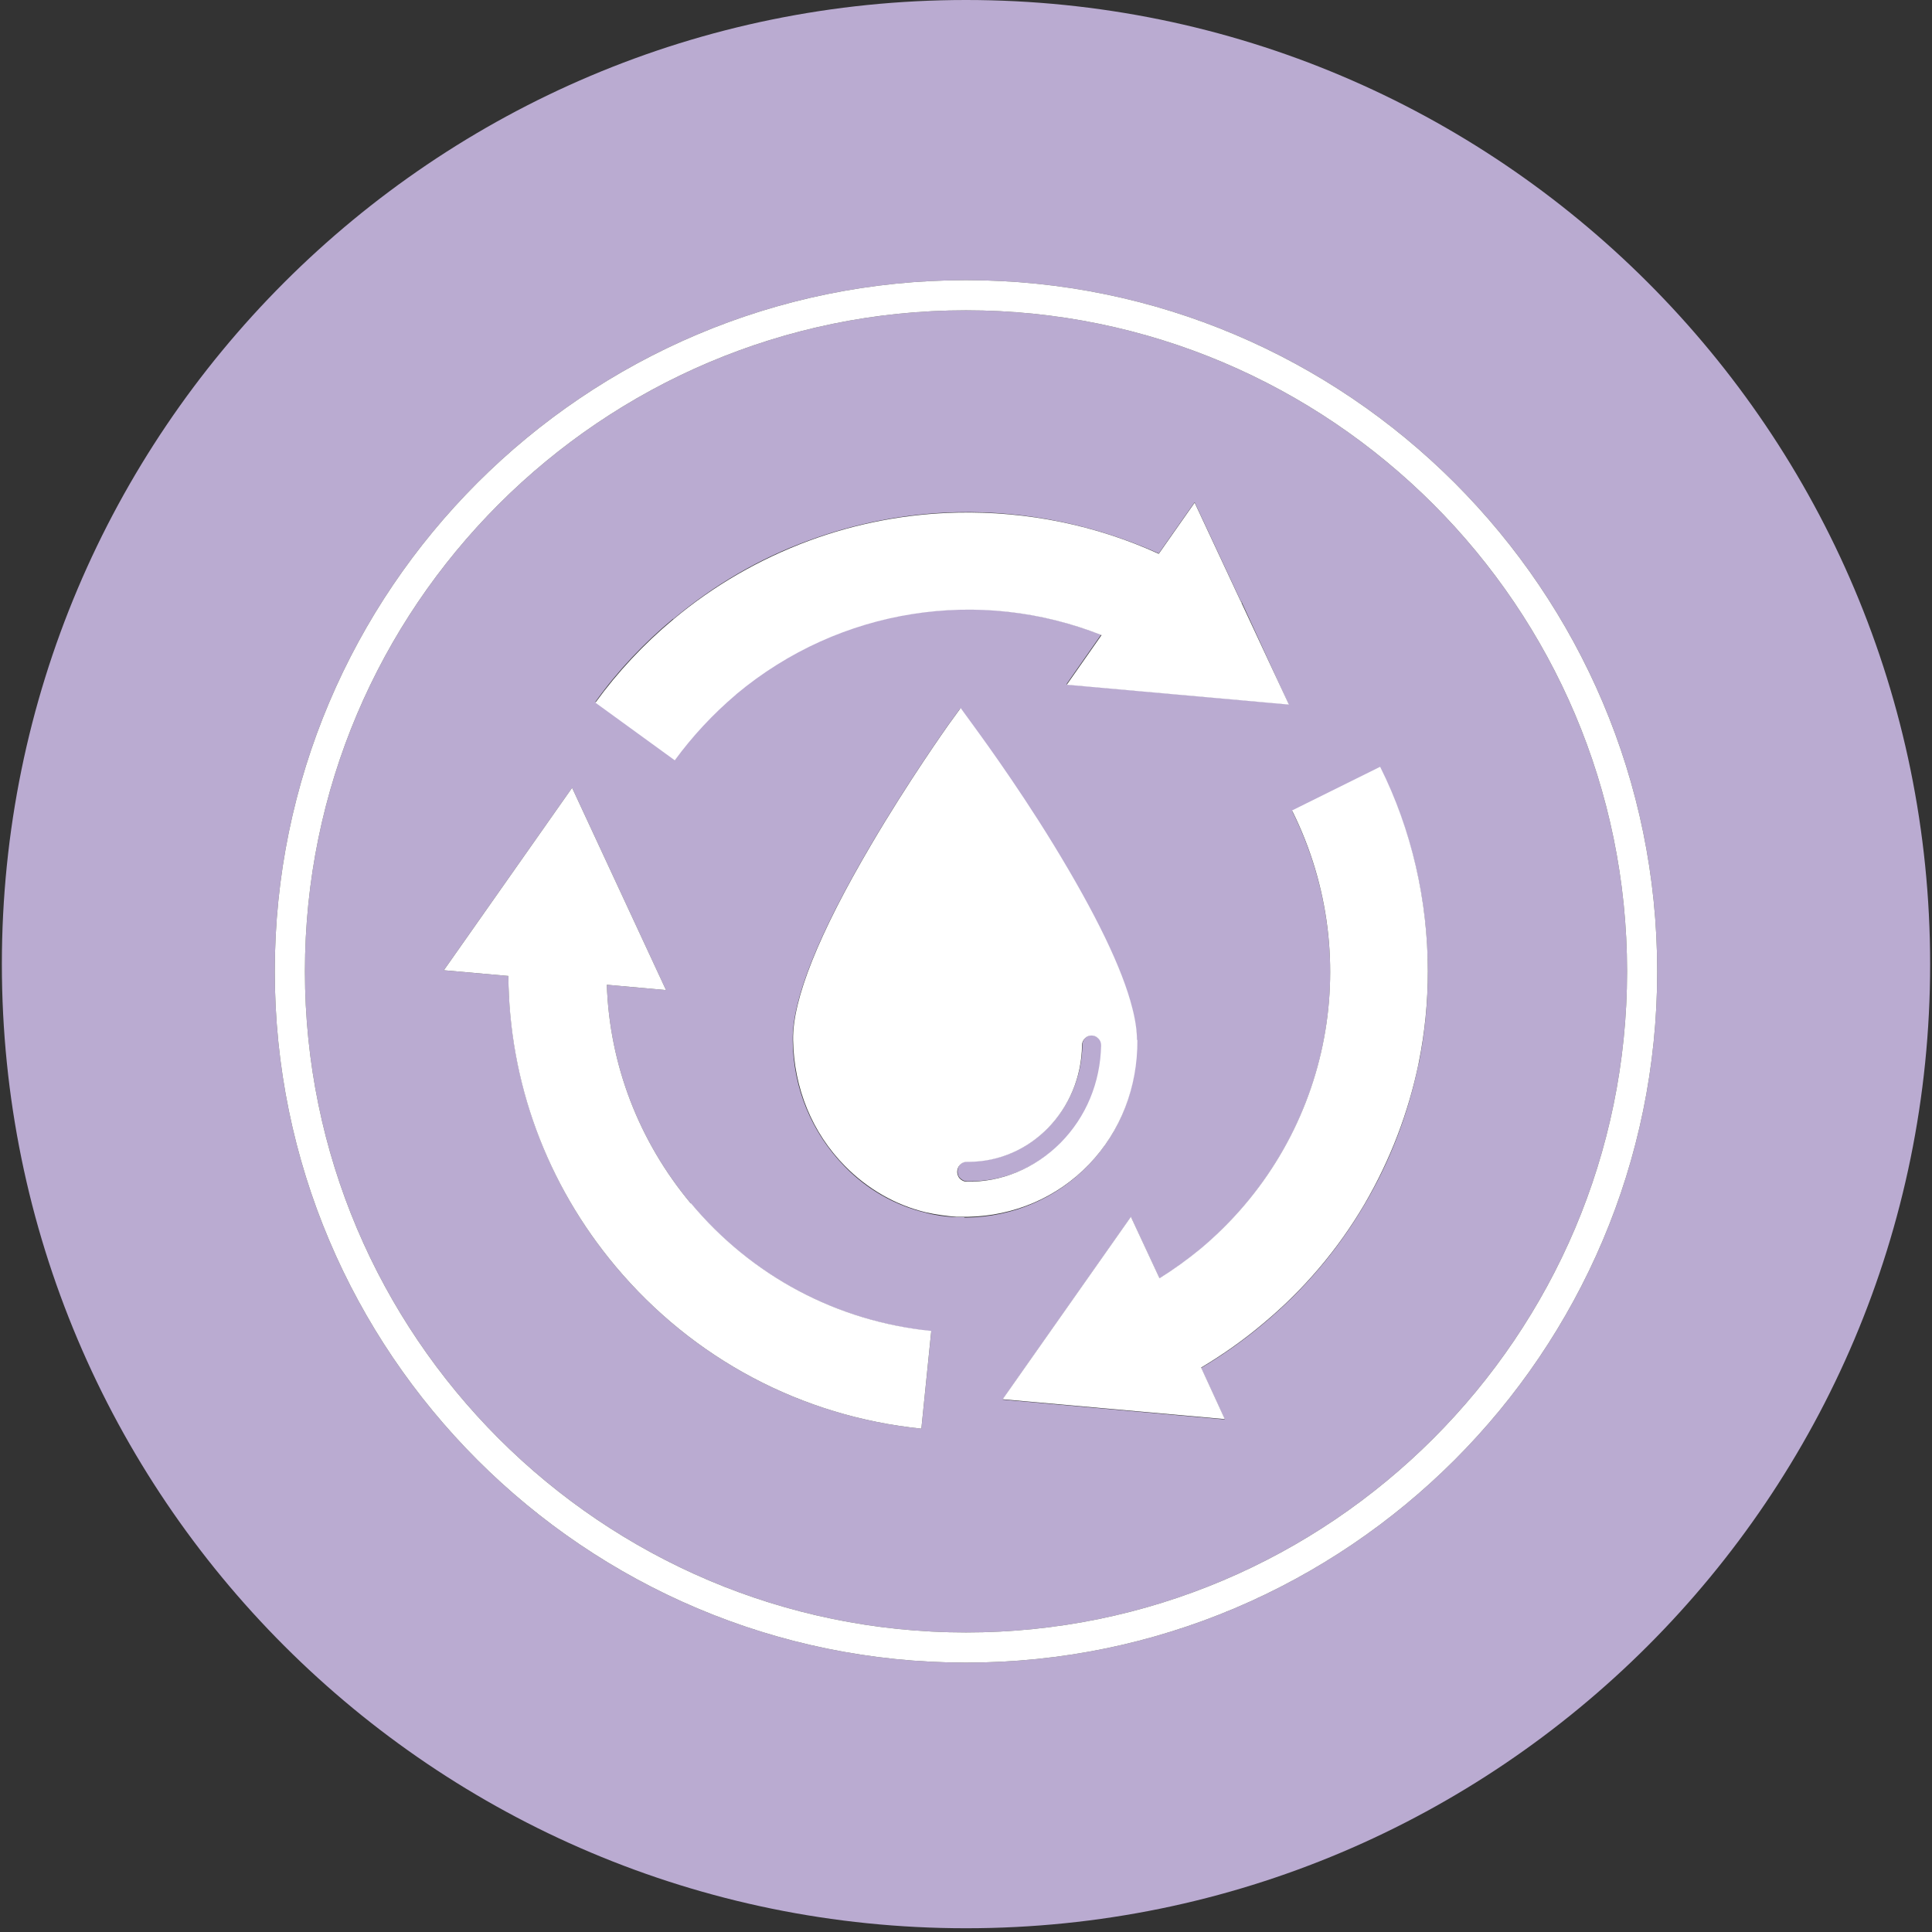 <svg width="84" height="84" viewBox="0 0 84 84" fill="none" xmlns="http://www.w3.org/2000/svg">
<rect x="0" y="0" width="84" height="84" fill="#333333" stroke="none"/>
<path d="M42 0C18.85 0 0.081 18.769 0.081 41.919C0.081 65.069 18.85 83.837 42 83.837C65.15 83.837 83.919 65.069 83.919 41.919C83.919 18.769 65.15 0 42 0ZM42 72.287C25.422 72.287 11.947 58.812 11.947 42.234C11.947 25.656 25.422 12.181 42 12.181C58.578 12.181 72.053 25.656 72.053 42.234C72.053 58.812 58.578 72.287 42 72.287Z" fill="#BAABD1"/>
<path d="M47.775 45.138C47.775 45.138 47.593 45.005 47.477 45.005C47.36 45.005 47.261 45.055 47.194 45.121C47.111 45.205 47.062 45.304 47.062 45.42C47.012 48.241 44.805 50.498 42.133 50.498H42.05C41.818 50.498 41.635 50.681 41.635 50.93C41.635 51.046 41.668 51.162 41.751 51.228C41.834 51.311 41.934 51.361 42.05 51.361C43.593 51.394 45.054 50.78 46.166 49.669C47.277 48.557 47.891 47.047 47.925 45.437C47.925 45.321 47.891 45.221 47.808 45.138H47.775Z" fill="#BAABD1"/>
<path d="M42 13.492C26.152 13.492 13.258 26.386 13.258 42.234C13.258 58.082 26.152 70.976 42 70.976C57.848 70.976 70.742 58.082 70.742 42.234C70.742 26.386 57.848 13.492 42 13.492ZM29.272 26.917C31.031 25.44 33.022 24.278 35.163 23.498C37.237 22.735 39.411 22.32 41.618 22.27C44.639 22.204 47.642 22.835 50.38 24.063L51.94 21.839L53.948 26.137L53.998 26.17V26.203L56.023 30.618L46.364 29.755L47.874 27.597C42.614 25.506 36.524 26.386 31.993 30.17C30.981 31.016 30.085 31.978 29.338 33.024L25.886 30.518C26.849 29.174 27.994 27.962 29.272 26.9V26.917ZM40.058 62.115C34.848 61.584 30.135 59.078 26.766 55.062C23.762 51.477 22.152 47.047 22.103 42.433L19.298 42.184L24.874 34.252L28.956 43.047L26.384 42.815C26.5 46.3 27.778 49.619 30.035 52.324C32.674 55.493 36.391 57.452 40.49 57.883L40.058 62.131V62.115ZM41.934 52.921C41.934 52.921 41.801 52.921 41.734 52.921C41.701 52.921 41.651 52.921 41.618 52.921C41.602 52.921 41.585 52.921 41.569 52.921C41.12 52.905 40.656 52.838 40.224 52.722C38.913 52.407 37.685 51.71 36.723 50.714C35.296 49.254 34.482 47.312 34.466 45.238C34.433 43.479 35.578 40.624 37.851 36.758C39.477 33.986 41.154 31.63 41.22 31.53L41.751 30.8L42.282 31.53C42.348 31.63 44.074 33.953 45.8 36.758C47.626 39.745 48.787 42.135 49.219 43.86C49.352 44.375 49.418 44.839 49.418 45.238C49.451 47.312 48.688 49.254 47.294 50.681C45.916 52.108 44.041 52.905 42.033 52.938H41.917L41.934 52.921ZM61.681 46.233C61.233 48.407 60.453 50.465 59.325 52.373C58.163 54.348 56.686 56.091 54.911 57.568C54.064 58.281 53.168 58.912 52.222 59.476L53.251 61.716L43.593 60.853L49.169 52.921L50.414 55.593C51.028 55.211 51.625 54.78 52.189 54.315C57.782 49.635 59.425 41.803 56.189 35.281L60.005 33.389C61.383 36.144 62.08 39.197 62.08 42.284C62.08 43.611 61.947 44.939 61.681 46.267V46.233Z" fill="#BAABD1"/>
<path d="M49.434 45.221C49.434 44.823 49.368 44.358 49.235 43.844C48.804 42.118 47.642 39.728 45.817 36.741C44.091 33.92 42.365 31.613 42.299 31.514L41.768 30.784L41.237 31.514C41.17 31.613 39.494 33.97 37.868 36.741C35.594 40.608 34.449 43.462 34.483 45.221C34.516 47.312 35.312 49.254 36.739 50.698C37.718 51.693 38.93 52.39 40.241 52.706C40.672 52.805 41.137 52.871 41.585 52.905C41.602 52.905 41.618 52.905 41.635 52.905C41.668 52.905 41.718 52.905 41.751 52.905C41.818 52.905 41.884 52.905 41.95 52.905H42.066C44.074 52.871 45.95 52.075 47.327 50.648C48.721 49.204 49.468 47.279 49.451 45.205L49.434 45.221ZM42.033 51.378C41.917 51.378 41.817 51.328 41.734 51.245C41.651 51.162 41.618 51.046 41.618 50.947C41.618 50.714 41.801 50.515 42.033 50.515H42.116C44.804 50.515 47.012 48.258 47.045 45.437C47.045 45.321 47.095 45.221 47.178 45.138C47.261 45.055 47.36 45.022 47.46 45.022C47.576 45.022 47.675 45.072 47.758 45.155C47.841 45.238 47.875 45.337 47.875 45.454C47.841 47.063 47.227 48.557 46.115 49.685C45.004 50.797 43.543 51.411 42 51.378H42.033Z" fill="white"/>
<path d="M56.189 35.264C59.425 41.786 57.782 49.619 52.19 54.299C51.625 54.763 51.028 55.195 50.414 55.577L49.169 52.905L43.593 60.837L53.252 61.7L52.223 59.46C53.169 58.895 54.065 58.265 54.911 57.551C56.687 56.074 58.164 54.332 59.325 52.357C60.437 50.449 61.234 48.391 61.682 46.217C61.947 44.906 62.08 43.578 62.08 42.234C62.08 39.164 61.383 36.094 60.006 33.339L56.189 35.231V35.264Z" fill="white"/>
<path d="M32.01 30.186C36.541 26.402 42.631 25.523 47.892 27.614L46.381 29.771L56.04 30.634L53.982 26.22V26.187C53.982 26.187 53.982 26.154 53.949 26.154L51.941 21.855L50.381 24.079C47.659 22.835 44.656 22.221 41.619 22.287C39.395 22.337 37.221 22.752 35.163 23.515C33.023 24.311 31.031 25.457 29.272 26.933C27.994 27.996 26.849 29.224 25.887 30.551L29.338 33.057C30.102 32.011 30.998 31.049 31.994 30.203L32.01 30.186Z" fill="white"/>
<path d="M30.035 52.324C27.779 49.619 26.501 46.3 26.384 42.815L28.957 43.047L24.874 34.252L19.299 42.184L22.103 42.433C22.136 47.047 23.762 51.477 26.766 55.062C30.135 59.078 34.848 61.584 40.059 62.115L40.49 57.867C36.391 57.452 32.674 55.477 30.035 52.307V52.324Z" fill="white"/>
<path d="M42 12.181C25.422 12.181 11.947 25.656 11.947 42.234C11.947 58.812 25.422 72.287 42 72.287C58.578 72.287 72.053 58.812 72.053 42.234C72.053 25.656 58.578 12.181 42 12.181ZM42 70.976C26.152 70.976 13.258 58.082 13.258 42.234C13.258 26.386 26.152 13.492 42 13.492C57.848 13.492 70.742 26.386 70.742 42.234C70.742 58.082 57.848 70.976 42 70.976Z" fill="white"/>
</svg>
